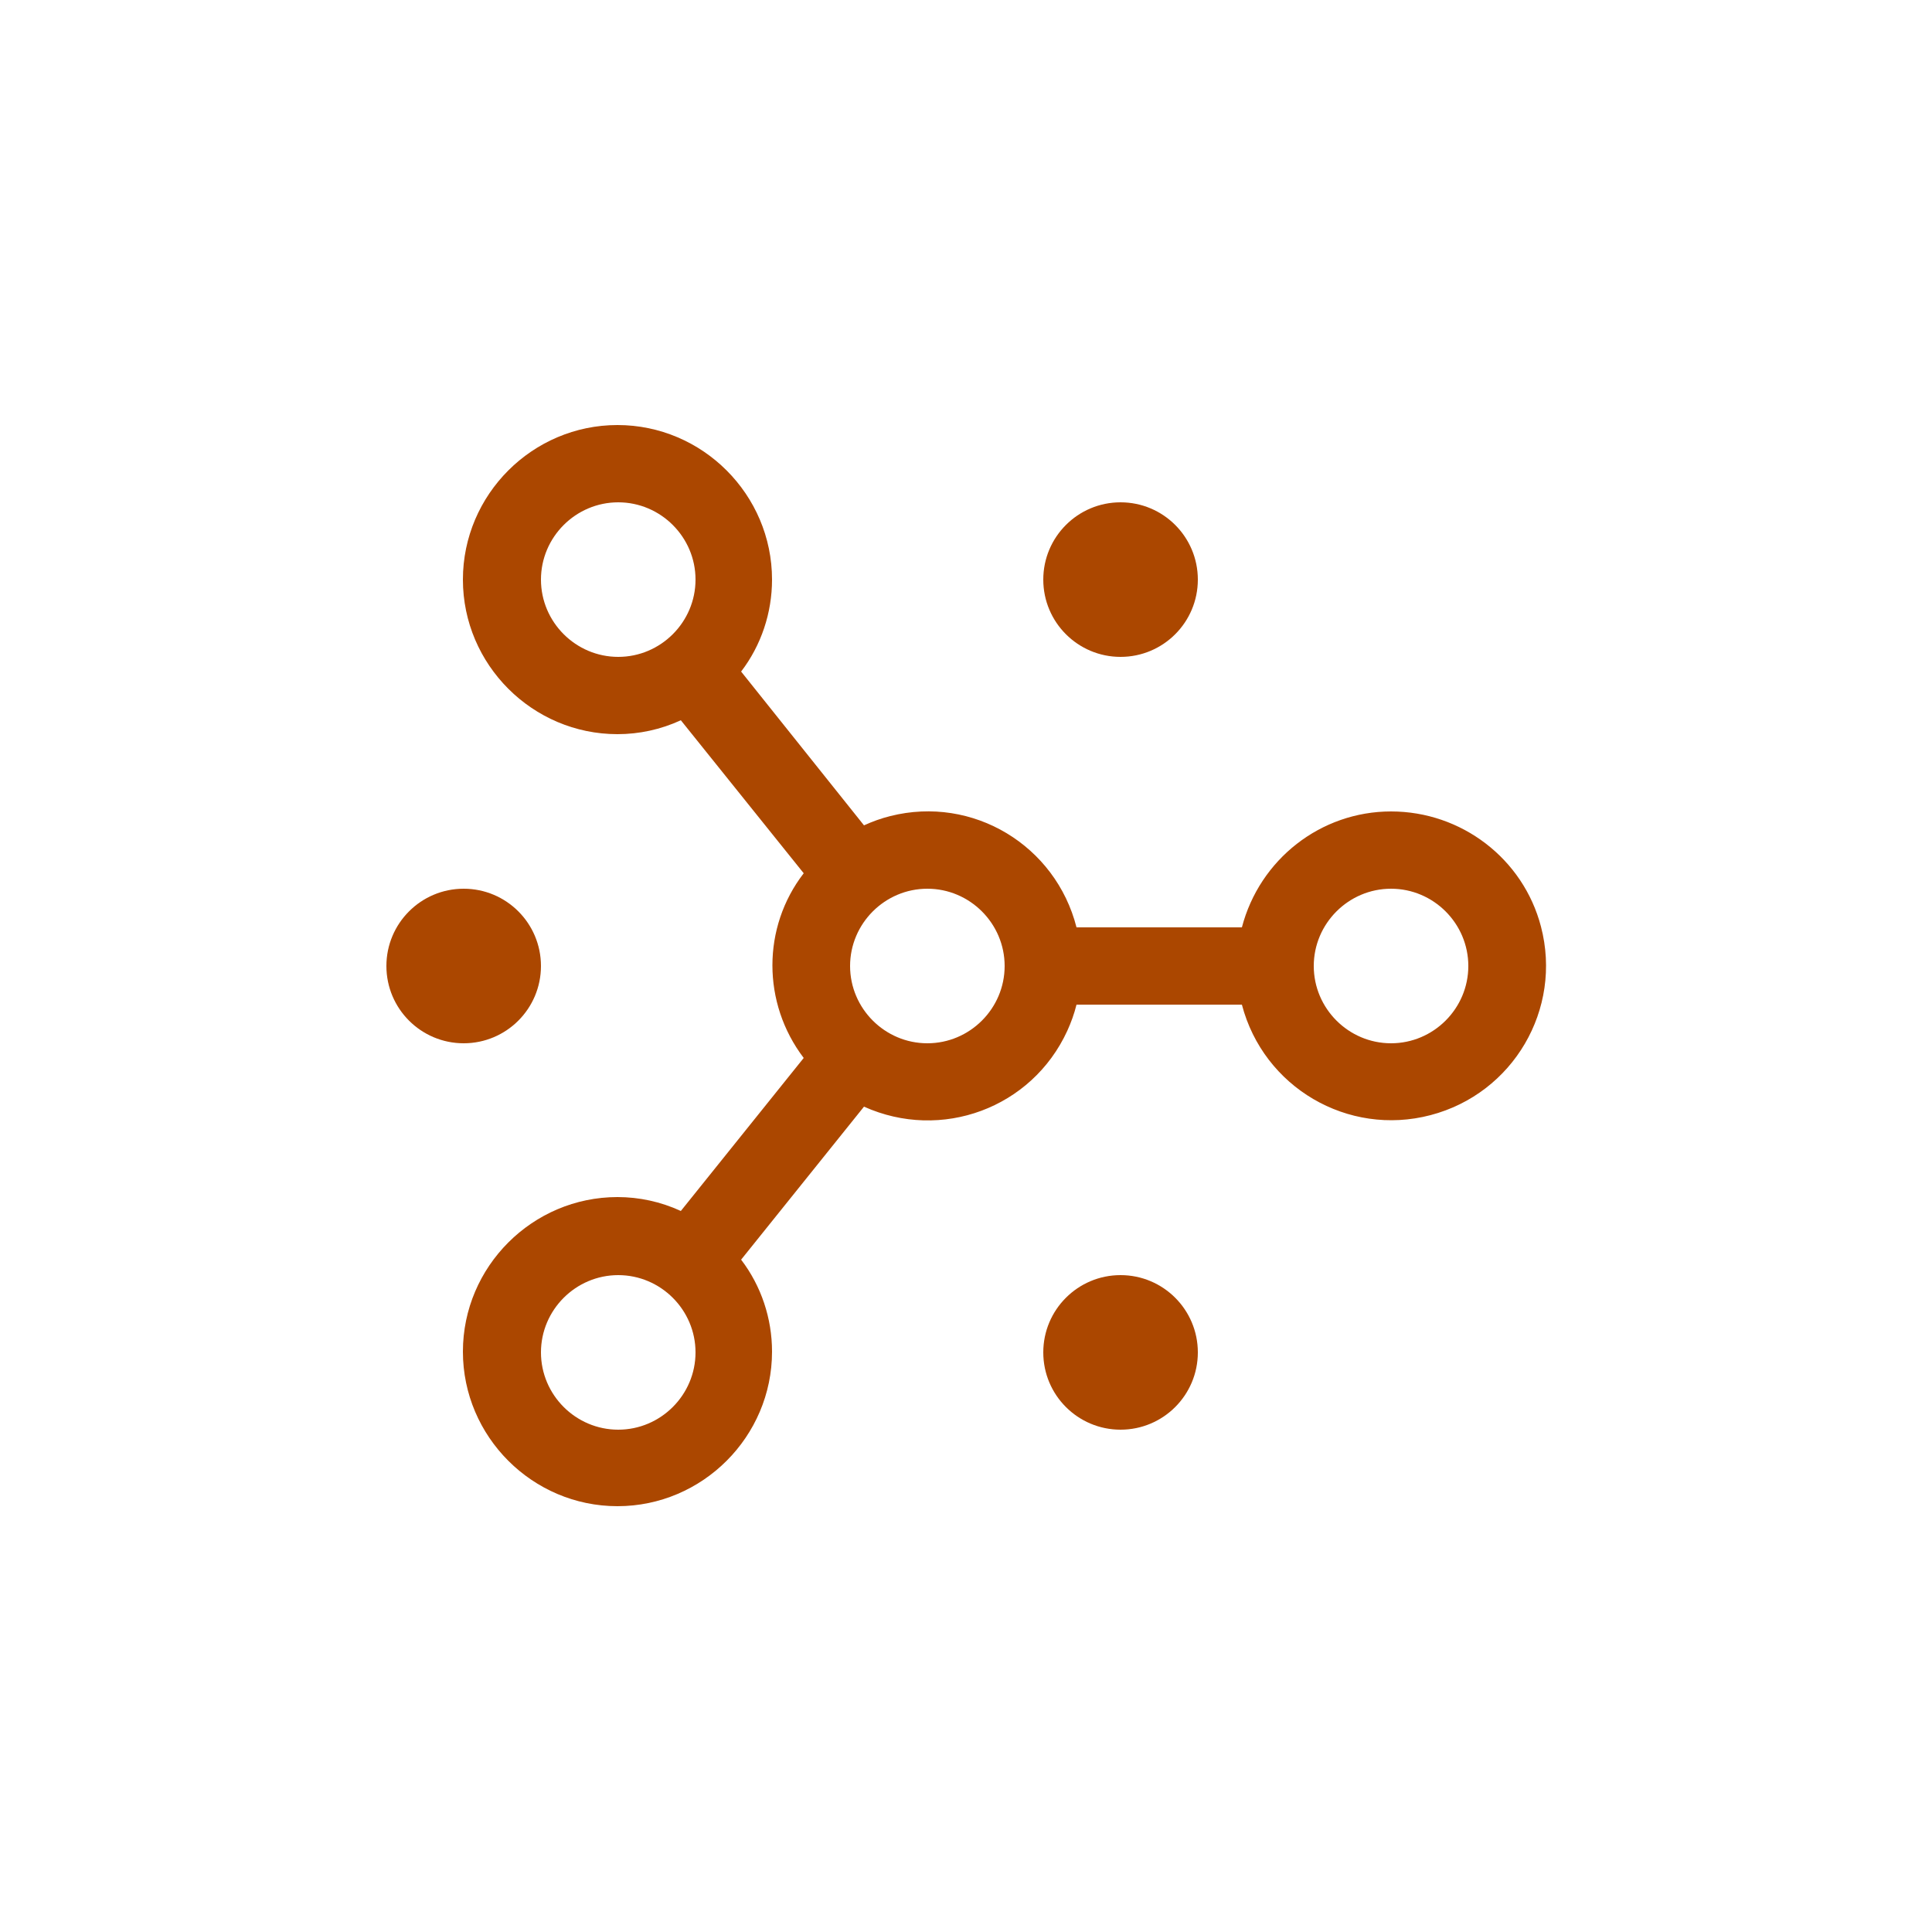 <?xml version="1.0" encoding="utf-8"?>
<!-- Generator: Adobe Illustrator 27.2.0, SVG Export Plug-In . SVG Version: 6.00 Build 0)  -->
<svg version="1.1" id="Layer_1" xmlns="http://www.w3.org/2000/svg" xmlns:xlink="http://www.w3.org/1999/xlink" x="0px" y="0px"
	 viewBox="0 0 250 250" style="enable-background:new 0 0 250 250;" xml:space="preserve">
<style type="text/css">
	.st0{fill:#AB4700;}
</style>
<g>
	<circle class="st0" cx="145" cy="175" r="10"/>
	<circle class="st0" cx="145" cy="75" r="10"/>
	<circle class="st0" cx="60" cy="125" r="10"/>
	<path class="st0" d="M180,105c-9.1,0-17,6.2-19.3,15h-21.4c-2.7-10.6-13.4-17.1-24.1-14.4c-1.2,0.3-2.3,0.7-3.4,1.2L95.9,86.9
		c2.6-3.4,4-7.6,4-11.9c0-11-9-20-20-20s-20,9-20,20s9,20,20,20c2.8,0,5.6-0.6,8.2-1.8l15.9,19.8c-5.4,7-5.4,16.8,0,23.9l-15.9,19.8
		c-2.6-1.2-5.4-1.8-8.2-1.8c-11,0-20,9-20,20s9,20,20,20s20-9,20-20c0-4.3-1.4-8.5-4-11.9l15.9-19.8c10,4.5,21.7,0.2,26.3-9.8
		c0.5-1.1,0.9-2.2,1.2-3.4h21.4c2.8,10.7,13.7,17.1,24.4,14.3c10.7-2.8,17.1-13.7,14.3-24.4C197.1,111.1,189.1,105,180,105z M70,75
		c0-5.5,4.5-10,10-10c5.5,0,10,4.5,10,10s-4.5,10-10,10C74.5,85,70,80.5,70,75z M80,185c-5.5,0-10-4.5-10-10c0-5.5,4.5-10,10-10
		c5.5,0,10,4.5,10,10C90,180.5,85.5,185,80,185z M120,135c-5.5,0-10-4.5-10-10c0-5.5,4.5-10,10-10c5.5,0,10,4.5,10,10
		C130,130.5,125.5,135,120,135z M180,135c-5.5,0-10-4.5-10-10c0-5.5,4.5-10,10-10c5.5,0,10,4.5,10,10C190,130.5,185.5,135,180,135z"
		/>
</g>
</svg>
